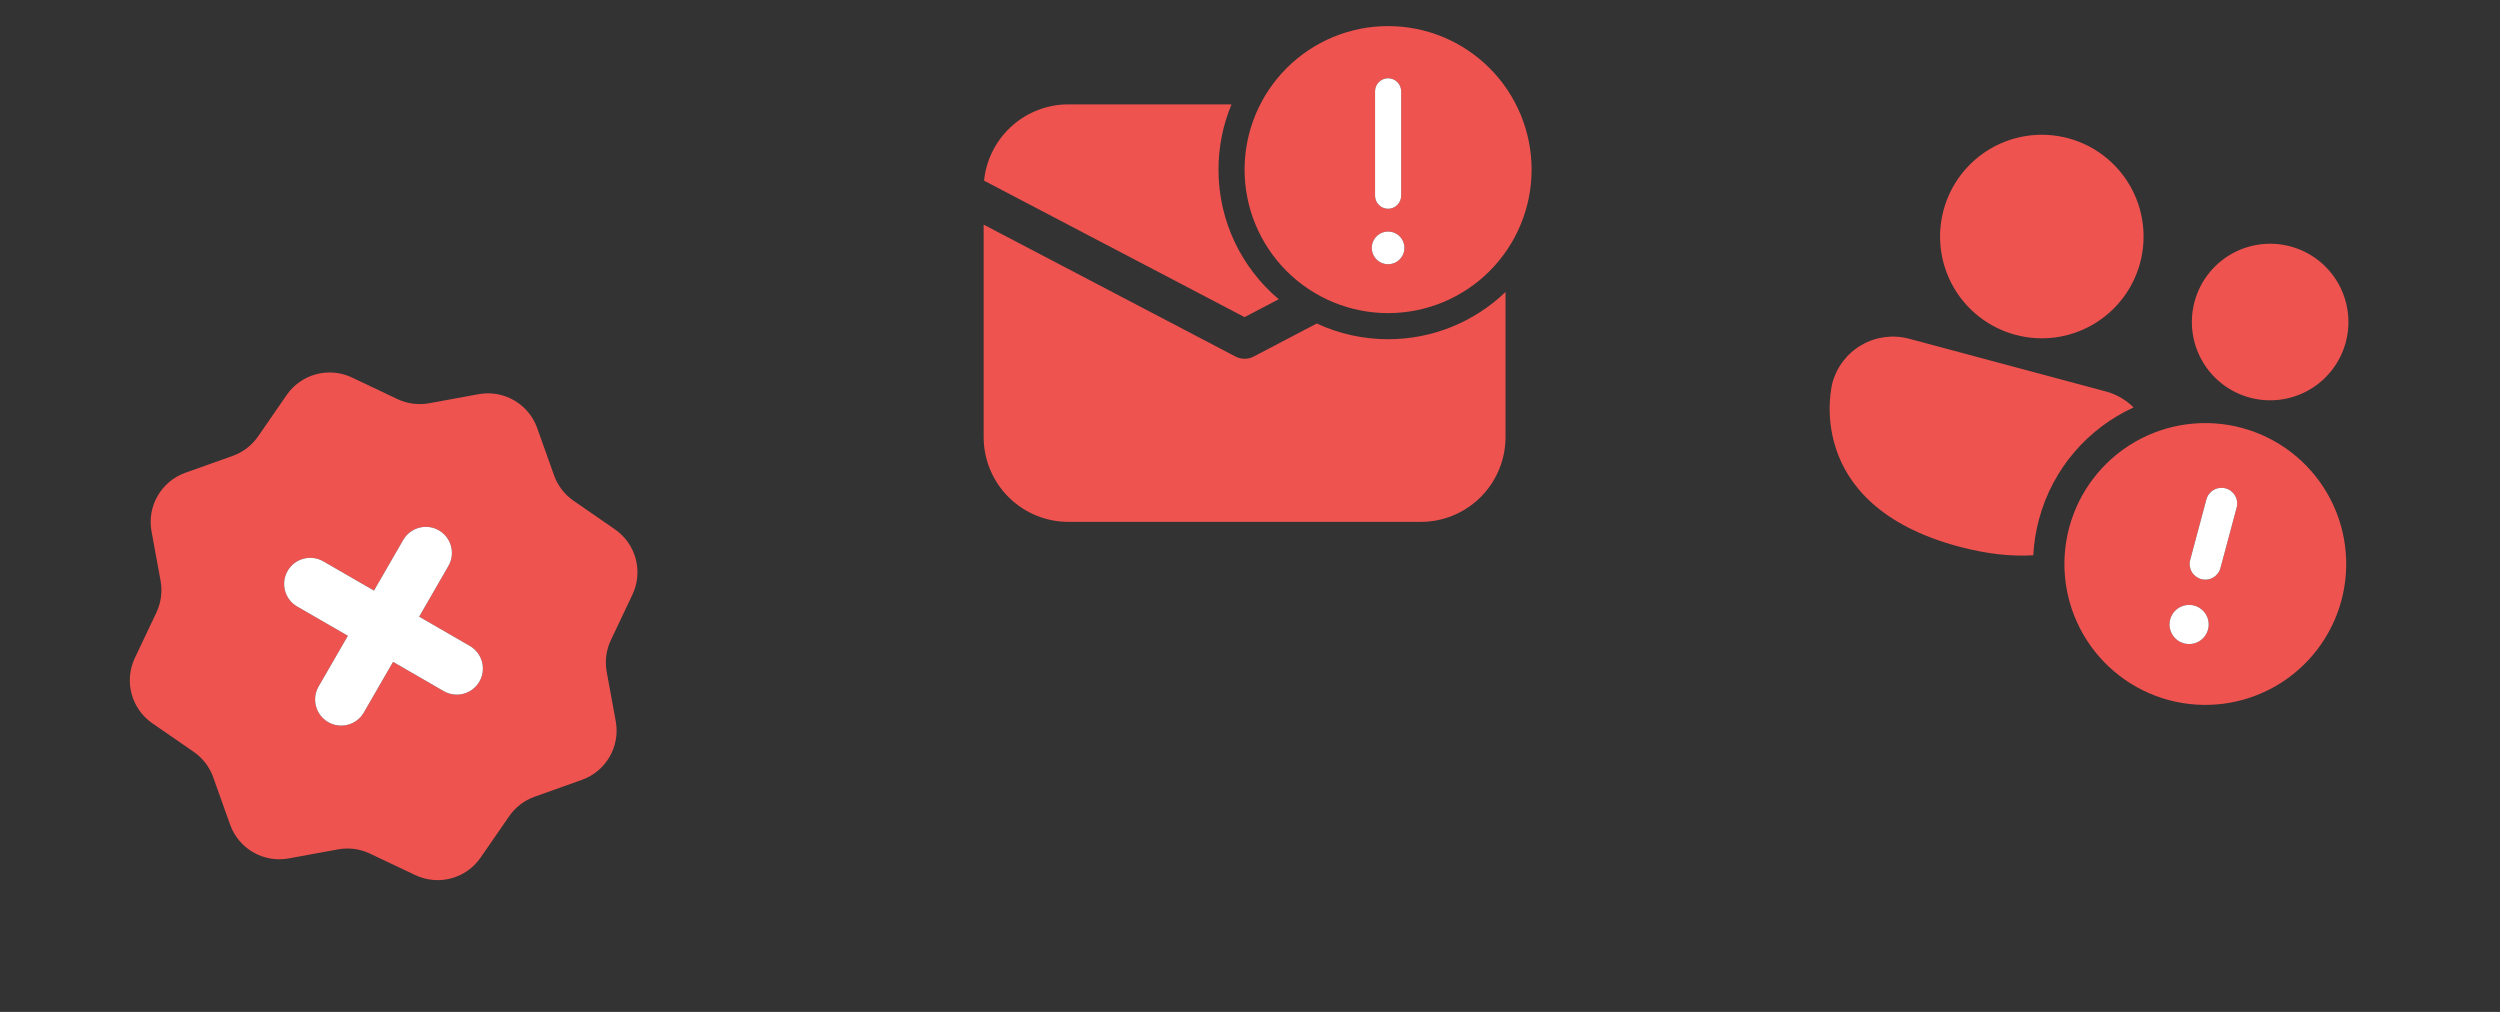 <?xml version="1.0" encoding="utf-8"?>
<svg xmlns="http://www.w3.org/2000/svg" fill="none" height="100%" overflow="visible" preserveAspectRatio="none" style="display: block;" viewBox="0 0 126 51" width="100%">
<rect x="0" y="0" width="126" height="51" fill="#333333" stroke="none"/>
<g id="Group 2087326539">
<g id="fluent:mail-error-24-filled">
<g id="Vector">
<path d="M77.193 8.548C77.193 10.467 76.431 12.306 75.075 13.663C73.718 15.019 71.879 15.781 69.96 15.781C68.042 15.781 66.202 15.019 64.846 13.663C63.489 12.306 62.727 10.467 62.727 8.548C62.727 6.63 63.489 4.79 64.846 3.434C66.202 2.077 68.042 1.315 69.96 1.315C71.879 1.315 73.718 2.077 75.075 3.434C76.431 4.79 77.193 6.63 77.193 8.548ZM69.96 3.945C69.786 3.945 69.619 4.015 69.495 4.138C69.372 4.261 69.303 4.429 69.303 4.603V9.863C69.303 10.038 69.372 10.205 69.495 10.328C69.619 10.452 69.786 10.521 69.96 10.521C70.135 10.521 70.302 10.452 70.425 10.328C70.549 10.205 70.618 10.038 70.618 9.863V4.603C70.618 4.429 70.549 4.261 70.425 4.138C70.302 4.015 70.135 3.945 69.96 3.945ZM69.96 13.316C70.068 13.316 70.175 13.294 70.275 13.253C70.375 13.212 70.465 13.151 70.541 13.075C70.618 12.998 70.678 12.908 70.72 12.808C70.761 12.709 70.782 12.602 70.782 12.494C70.782 12.386 70.761 12.279 70.72 12.179C70.678 12.079 70.618 11.989 70.541 11.912C70.465 11.836 70.375 11.776 70.275 11.734C70.175 11.693 70.068 11.672 69.96 11.672C69.742 11.672 69.533 11.758 69.379 11.912C69.225 12.067 69.138 12.276 69.138 12.494C69.138 12.712 69.225 12.921 69.379 13.075C69.533 13.229 69.742 13.316 69.96 13.316ZM69.96 17.097C72.167 17.099 74.288 16.246 75.878 14.716V22.028C75.878 23.12 75.461 24.17 74.711 24.964C73.961 25.757 72.936 26.234 71.846 26.296L71.604 26.302H53.85C52.758 26.302 51.708 25.885 50.914 25.135C50.121 24.385 49.644 23.36 49.583 22.27L49.576 22.028V11.321L62.27 17.97C62.411 18.044 62.568 18.082 62.727 18.082C62.887 18.082 63.044 18.044 63.185 17.97L66.364 16.305C67.491 16.827 68.718 17.097 69.96 17.097ZM53.85 5.261H62.067C61.634 6.302 61.411 7.42 61.412 8.548C61.412 11.169 62.592 13.514 64.447 15.082L62.727 15.983L49.597 9.105C49.699 8.093 50.159 7.15 50.894 6.447C51.629 5.743 52.59 5.325 53.605 5.267L53.85 5.261Z" fill="#EF5350"/>
<path d="M69.96 3.945C69.786 3.945 69.619 4.015 69.495 4.138C69.372 4.261 69.303 4.429 69.303 4.603V9.863C69.303 10.038 69.372 10.205 69.495 10.328C69.619 10.452 69.786 10.521 69.96 10.521C70.135 10.521 70.302 10.452 70.425 10.328C70.549 10.205 70.618 10.038 70.618 9.863V4.603C70.618 4.429 70.549 4.261 70.425 4.138C70.302 4.015 70.135 3.945 69.96 3.945Z" fill="white"/>
<path d="M69.96 13.316C70.068 13.316 70.175 13.294 70.275 13.253C70.375 13.212 70.465 13.151 70.541 13.075C70.618 12.998 70.678 12.908 70.72 12.808C70.761 12.709 70.782 12.602 70.782 12.494C70.782 12.386 70.761 12.279 70.72 12.179C70.678 12.079 70.618 11.989 70.541 11.912C70.465 11.836 70.375 11.776 70.275 11.734C70.175 11.693 70.068 11.672 69.96 11.672C69.742 11.672 69.533 11.758 69.379 11.912C69.225 12.067 69.138 12.276 69.138 12.494C69.138 12.712 69.225 12.921 69.379 13.075C69.533 13.229 69.742 13.316 69.96 13.316Z" fill="white"/>
</g>
</g>
<g clip-path="url(#clip0_0_4689)" id="fluent:people-error-20-filled">
<g id="Vector_2">
<path d="M101.58 16.875C102.894 17.228 104.294 17.043 105.472 16.363C106.65 15.683 107.51 14.563 107.862 13.249C108.214 11.935 108.03 10.535 107.35 9.357C106.67 8.179 105.549 7.319 104.235 6.967C102.921 6.615 101.521 6.799 100.343 7.48C99.165 8.16 98.306 9.28 97.954 10.594C97.602 11.908 97.786 13.308 98.466 14.486C99.146 15.664 100.266 16.523 101.58 16.875ZM118.226 17.251C117.955 18.262 117.294 19.124 116.388 19.647C115.482 20.17 114.405 20.312 113.394 20.041C112.383 19.77 111.522 19.109 110.999 18.203C110.475 17.297 110.334 16.22 110.604 15.209C110.875 14.198 111.536 13.336 112.443 12.813C113.349 12.29 114.426 12.148 115.436 12.419C116.447 12.69 117.309 13.351 117.832 14.257C118.355 15.164 118.497 16.241 118.226 17.251ZM102.764 26.178C103.46 23.581 105.264 21.574 107.532 20.534C107.142 20.147 106.657 19.869 106.126 19.727L96.218 17.072C95.409 16.856 94.548 16.969 93.823 17.388C93.098 17.806 92.569 18.496 92.352 19.304C92.352 19.304 90.718 25.402 98.721 27.546C100.174 27.935 101.417 28.053 102.477 27.985C102.509 27.375 102.605 26.769 102.764 26.178ZM118.007 30.263C117.52 32.082 116.33 33.633 114.699 34.575C113.067 35.517 111.129 35.772 109.31 35.285C107.49 34.797 105.939 33.607 104.998 31.976C104.056 30.345 103.801 28.406 104.288 26.587C104.776 24.768 105.966 23.216 107.597 22.275C109.228 21.333 111.166 21.078 112.986 21.565C114.805 22.053 116.356 23.243 117.298 24.874C118.24 26.505 118.495 28.444 118.007 30.263ZM112.169 24.614C111.967 24.56 111.751 24.588 111.57 24.693C111.389 24.797 111.257 24.97 111.202 25.172L110.386 28.221C110.331 28.423 110.36 28.638 110.464 28.82C110.569 29.001 110.741 29.133 110.943 29.187C111.146 29.241 111.361 29.213 111.542 29.108C111.723 29.004 111.856 28.831 111.91 28.629L112.727 25.581C112.781 25.378 112.753 25.163 112.648 24.982C112.543 24.8 112.371 24.668 112.169 24.614ZM110.076 32.426C110.328 32.494 110.597 32.459 110.824 32.328C111.051 32.197 111.216 31.982 111.284 31.729C111.351 31.476 111.316 31.207 111.185 30.98C111.054 30.754 110.839 30.589 110.586 30.521C110.333 30.453 110.064 30.489 109.838 30.619C109.611 30.75 109.446 30.966 109.378 31.218C109.31 31.471 109.346 31.74 109.477 31.967C109.607 32.193 109.823 32.359 110.076 32.426Z" fill="#EF5350"/>
<path d="M112.169 24.614C111.967 24.56 111.751 24.588 111.57 24.693C111.389 24.797 111.257 24.97 111.202 25.172L110.386 28.221C110.331 28.423 110.36 28.638 110.464 28.82C110.569 29.001 110.741 29.133 110.943 29.187C111.146 29.241 111.361 29.213 111.542 29.108C111.723 29.004 111.856 28.831 111.91 28.629L112.727 25.581C112.781 25.378 112.753 25.163 112.648 24.982C112.543 24.8 112.371 24.668 112.169 24.614Z" fill="white"/>
<path d="M110.076 32.426C110.328 32.494 110.597 32.459 110.824 32.328C111.051 32.197 111.216 31.982 111.284 31.729C111.351 31.476 111.316 31.207 111.185 30.98C111.054 30.754 110.839 30.589 110.586 30.521C110.333 30.453 110.064 30.489 109.838 30.619C109.611 30.75 109.446 30.966 109.378 31.218C109.31 31.471 109.346 31.74 109.477 31.967C109.607 32.193 109.823 32.359 110.076 32.426Z" fill="white"/>
</g>
</g>
<g clip-path="url(#clip1_0_4689)" id="ix:certificate-error-filled">
<g id="Vector_3">
<path clip-rule="evenodd" d="M17.74 19.027L20.028 20.113C20.527 20.349 21.087 20.423 21.63 20.323L24.121 19.867C25.39 19.635 26.64 20.357 27.074 21.572L27.924 23.957C28.11 24.477 28.454 24.925 28.908 25.239L30.992 26.678C32.053 27.411 32.427 28.805 31.874 29.971L30.789 32.259C30.552 32.758 30.478 33.318 30.578 33.861L31.034 36.352C31.266 37.621 30.544 38.871 29.329 39.304L26.944 40.155C26.424 40.34 25.976 40.684 25.662 41.138L24.223 43.222C23.49 44.284 22.096 44.657 20.93 44.105L18.642 43.019C18.144 42.783 17.583 42.709 17.04 42.808L14.549 43.264C13.28 43.497 12.03 42.775 11.597 41.56L10.746 39.175C10.561 38.655 10.217 38.206 9.763 37.893L7.679 36.454C6.617 35.721 6.244 34.326 6.797 33.161L7.882 30.873C8.118 30.374 8.192 29.814 8.093 29.271L7.637 26.78C7.404 25.511 8.126 24.261 9.341 23.827L11.727 22.977C12.246 22.792 12.695 22.448 13.008 21.994L14.447 19.91C15.18 18.848 16.575 18.474 17.74 19.027ZM22.119 26.73C21.49 26.367 20.686 26.583 20.323 27.212L18.848 29.766L16.293 28.291C15.664 27.928 14.86 28.143 14.497 28.772C14.134 29.401 14.349 30.206 14.978 30.569L17.533 32.044L16.058 34.598C15.695 35.227 15.91 36.031 16.539 36.394C17.168 36.757 17.972 36.542 18.335 35.913L19.81 33.358L22.365 34.833C22.994 35.196 23.798 34.981 24.161 34.352C24.524 33.723 24.309 32.919 23.68 32.556L21.125 31.081L22.6 28.526C22.963 27.897 22.748 27.093 22.119 26.73Z" fill="#EF5350" fill-rule="evenodd"/>
<path d="M20.323 27.212L18.848 29.766L16.293 28.291C15.664 27.928 14.86 28.143 14.497 28.772C14.134 29.401 14.349 30.206 14.978 30.569L17.533 32.044L16.058 34.598C15.695 35.227 15.91 36.031 16.539 36.394C17.168 36.757 17.972 36.542 18.335 35.913L19.81 33.358L22.365 34.833C22.994 35.196 23.798 34.981 24.161 34.352C24.524 33.723 24.309 32.919 23.68 32.556L21.125 31.081L22.6 28.526C22.963 27.897 22.748 27.093 22.119 26.73C21.49 26.367 20.686 26.583 20.323 27.212Z" fill="white"/>
</g>
</g>
</g>
<defs>
<clipPath id="clip0_0_4689">
<rect fill="white" height="31.563" transform="translate(94.967 0.399) rotate(15)" width="31.563"/>
</clipPath>
<clipPath id="clip1_0_4689">
<rect fill="white" height="31.563" transform="translate(0 20.403) rotate(-15)" width="31.563"/>
</clipPath>
</defs>
</svg>